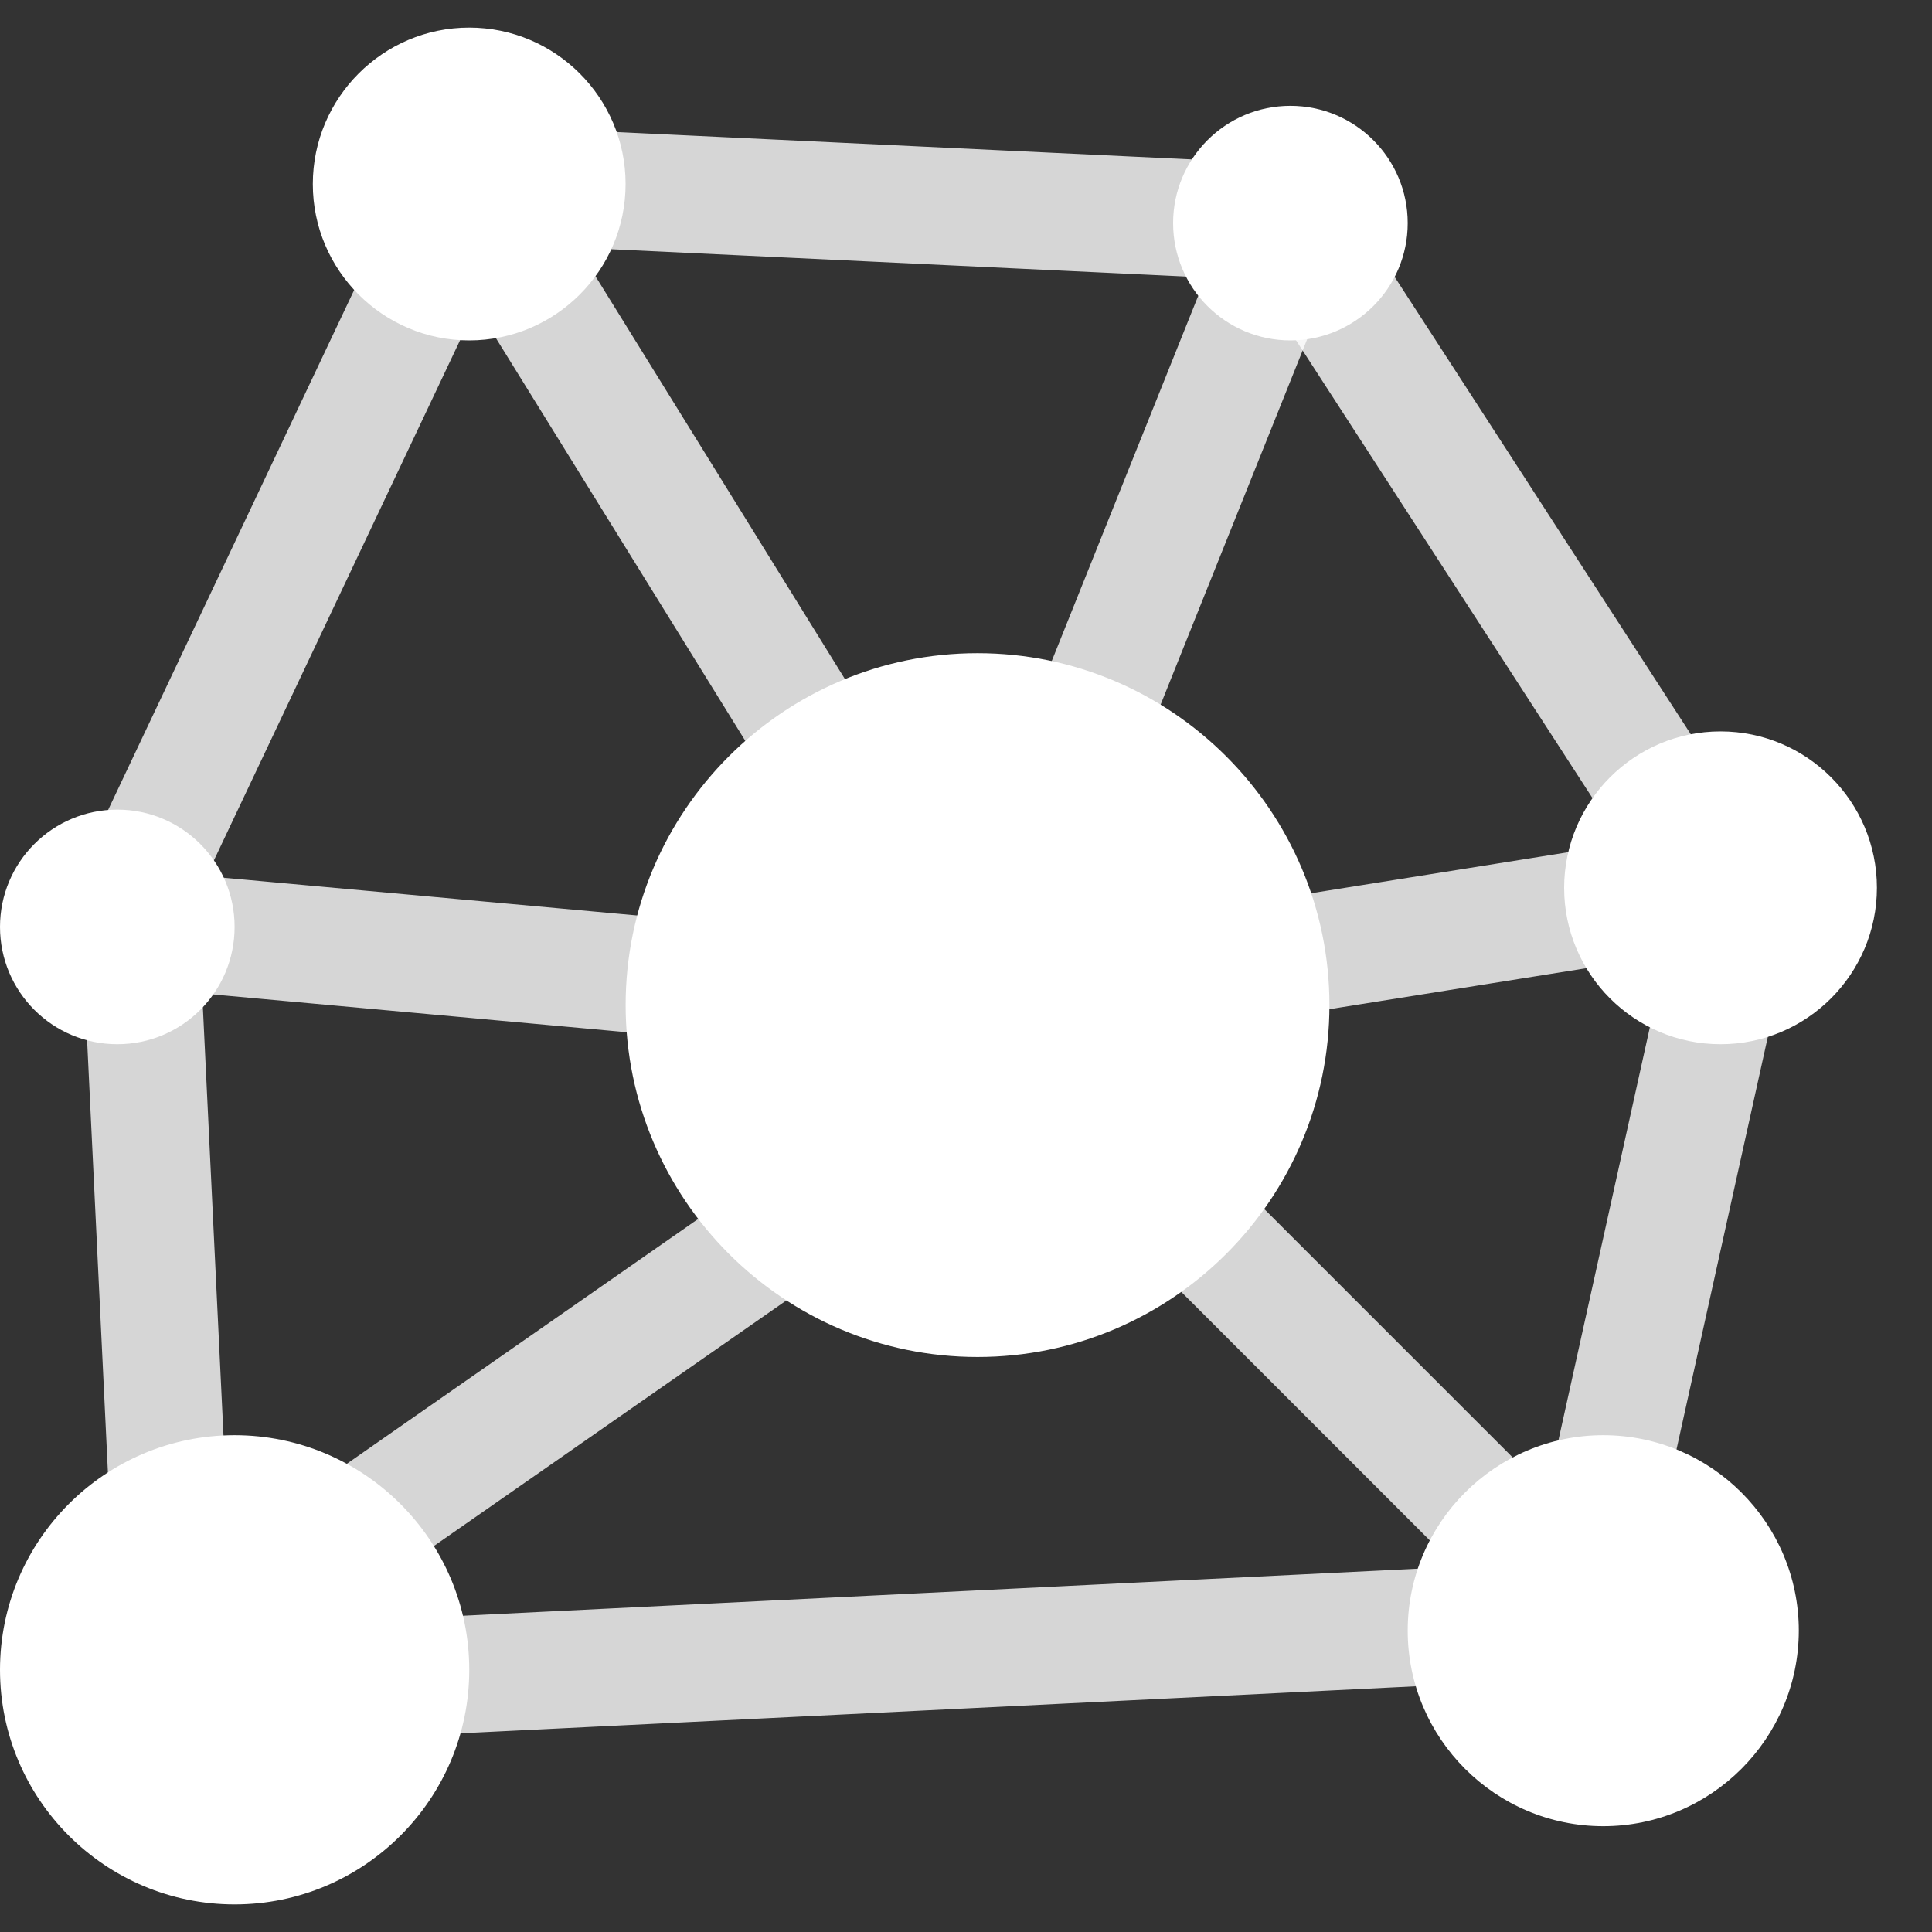 <svg width="35" height="35" viewBox="0 0 35 35" fill="none" xmlns="http://www.w3.org/2000/svg">
<rect x="0" y="0" width="35" height="35" fill="#333333" stroke="none"/>
<path d="M29.186 27.77C29.11 27.77 29.033 27.762 28.955 27.745C28.381 27.617 28.02 27.05 28.147 26.478L30.032 17.963C30.158 17.392 30.725 17.032 31.299 17.156C31.872 17.283 32.234 17.851 32.106 18.422L30.221 26.937C30.113 27.434 29.673 27.77 29.186 27.77Z" fill="white" fill-opacity="0.8"/>
<path d="M7.79 31.425C7.229 31.425 6.758 30.983 6.73 30.416C6.7 29.829 7.153 29.332 7.739 29.302L26.158 28.395C26.742 28.365 27.242 28.818 27.271 29.404C27.301 29.991 26.849 30.488 26.262 30.518L7.843 31.425C7.826 31.425 7.807 31.425 7.79 31.425Z" fill="white" fill-opacity="0.8"/>
<path d="M2.733 16.58C2.58 16.58 2.427 16.548 2.28 16.478C1.749 16.227 1.521 15.594 1.774 15.063L6.634 4.793C6.885 4.261 7.518 4.036 8.048 4.287C8.579 4.537 8.806 5.171 8.553 5.702L3.693 15.972C3.513 16.355 3.13 16.58 2.733 16.58Z" fill="white" fill-opacity="0.8"/>
<path d="M3.03 27.997C2.467 27.997 1.997 27.555 1.97 26.986L1.545 18.161C1.517 17.574 1.968 17.077 2.554 17.049C3.145 17.026 3.638 17.472 3.666 18.059L4.091 26.884C4.12 27.471 3.668 27.968 3.081 27.995C3.064 27.997 3.047 27.997 3.03 27.997Z" fill="white" fill-opacity="0.8"/>
<path d="M30.024 15.375C29.675 15.375 29.333 15.205 29.129 14.89L23.249 5.81C22.93 5.317 23.073 4.661 23.563 4.342C24.056 4.023 24.713 4.163 25.032 4.656L30.912 13.737C31.231 14.23 31.088 14.886 30.598 15.205C30.419 15.32 30.221 15.375 30.024 15.375Z" fill="white" fill-opacity="0.8"/>
<path d="M21.961 5.033C21.944 5.033 21.927 5.033 21.91 5.03L10.562 4.491C9.975 4.463 9.522 3.966 9.55 3.379C9.578 2.793 10.122 2.364 10.662 2.368L22.01 2.908C22.596 2.935 23.049 3.432 23.021 4.019C22.994 4.591 22.524 5.033 21.961 5.033Z" fill="white" fill-opacity="0.8"/>
<path d="M27.046 28.607C26.774 28.607 26.502 28.503 26.294 28.297L20.966 22.97C20.552 22.555 20.552 21.882 20.966 21.467C21.381 21.053 22.054 21.053 22.468 21.467L27.796 26.795C28.211 27.209 28.211 27.883 27.796 28.297C27.588 28.503 27.318 28.607 27.046 28.607Z" fill="white" fill-opacity="0.8"/>
<path d="M14.735 14.455C14.38 14.455 14.032 14.276 13.83 13.951L8.715 5.691C8.407 5.192 8.56 4.537 9.059 4.229C9.556 3.921 10.213 4.074 10.521 4.574L15.636 12.834C15.944 13.333 15.791 13.987 15.292 14.296C15.12 14.404 14.926 14.455 14.735 14.455Z" fill="white" fill-opacity="0.8"/>
<path d="M6.59 28.663C6.254 28.663 5.922 28.503 5.716 28.208C5.381 27.726 5.5 27.065 5.98 26.729L13.36 21.586C13.845 21.248 14.506 21.37 14.839 21.85C15.175 22.332 15.056 22.993 14.576 23.329L7.195 28.471C7.011 28.601 6.798 28.663 6.59 28.663Z" fill="white" fill-opacity="0.8"/>
<path d="M19.806 14.015C19.674 14.015 19.54 13.992 19.41 13.938C18.864 13.72 18.601 13.101 18.82 12.557L21.865 4.965C22.082 4.418 22.702 4.153 23.246 4.374C23.793 4.593 24.056 5.211 23.837 5.755L20.792 13.348C20.626 13.764 20.227 14.015 19.806 14.015Z" fill="white" fill-opacity="0.8"/>
<path d="M23.304 18.392C22.79 18.392 22.339 18.021 22.256 17.498C22.163 16.92 22.558 16.374 23.138 16.28L28.904 15.36C29.484 15.271 30.028 15.662 30.119 16.242C30.213 16.82 29.818 17.366 29.237 17.46L23.472 18.38C23.417 18.388 23.359 18.392 23.304 18.392Z" fill="white" fill-opacity="0.8"/>
<path d="M12.071 18.76C12.039 18.76 12.005 18.758 11.973 18.756L3.43 17.976C2.848 17.925 2.416 17.407 2.469 16.822C2.522 16.236 3.045 15.806 3.625 15.862L12.168 16.642C12.753 16.695 13.182 17.213 13.129 17.797C13.078 18.346 12.615 18.76 12.071 18.76Z" fill="white" fill-opacity="0.8"/>
<path d="M17.709 24.583C14.194 24.583 11.334 21.722 11.334 18.208C11.334 14.693 14.194 11.833 17.709 11.833C21.224 11.833 24.084 14.693 24.084 18.208C24.084 21.724 21.226 24.583 17.709 24.583Z" fill="white"/>
<path d="M4.25 34.5C1.906 34.5 0 32.594 0 30.25C0 27.906 1.906 26 4.25 26C6.594 26 8.501 27.906 8.501 30.25C8.501 32.594 6.594 34.5 4.25 34.5Z" fill="white"/>
<path d="M8.5 6.167C6.938 6.167 5.667 4.897 5.667 3.335C5.667 1.771 6.938 0.5 8.5 0.5C10.062 0.5 11.333 1.771 11.333 3.333C11.333 4.897 10.062 6.167 8.5 6.167Z" fill="white"/>
<path d="M29.044 33.083C27.091 33.083 25.502 31.493 25.502 29.54C25.502 27.59 27.089 26 29.044 26C30.999 26 32.587 27.59 32.587 29.542C32.584 31.495 30.997 33.083 29.044 33.083Z" fill="white"/>
<path d="M23.377 6.167C24.55 6.167 25.502 5.216 25.502 4.042C25.502 2.869 24.55 1.917 23.377 1.917C22.203 1.917 21.252 2.869 21.252 4.042C21.252 5.216 22.203 6.167 23.377 6.167Z" fill="white"/>
<path d="M31.169 18.917C29.607 18.917 28.336 17.647 28.336 16.085C28.336 14.523 29.607 13.25 31.169 13.25C32.731 13.25 34.002 14.521 34.002 16.083C34.002 17.645 32.731 18.917 31.169 18.917Z" fill="white"/>
<path d="M2.125 18.917C3.299 18.917 4.25 17.966 4.25 16.792C4.25 15.619 3.299 14.667 2.125 14.667C0.951 14.667 0 15.619 0 16.792C0 17.966 0.951 18.917 2.125 18.917Z" fill="white"/>
</svg>
